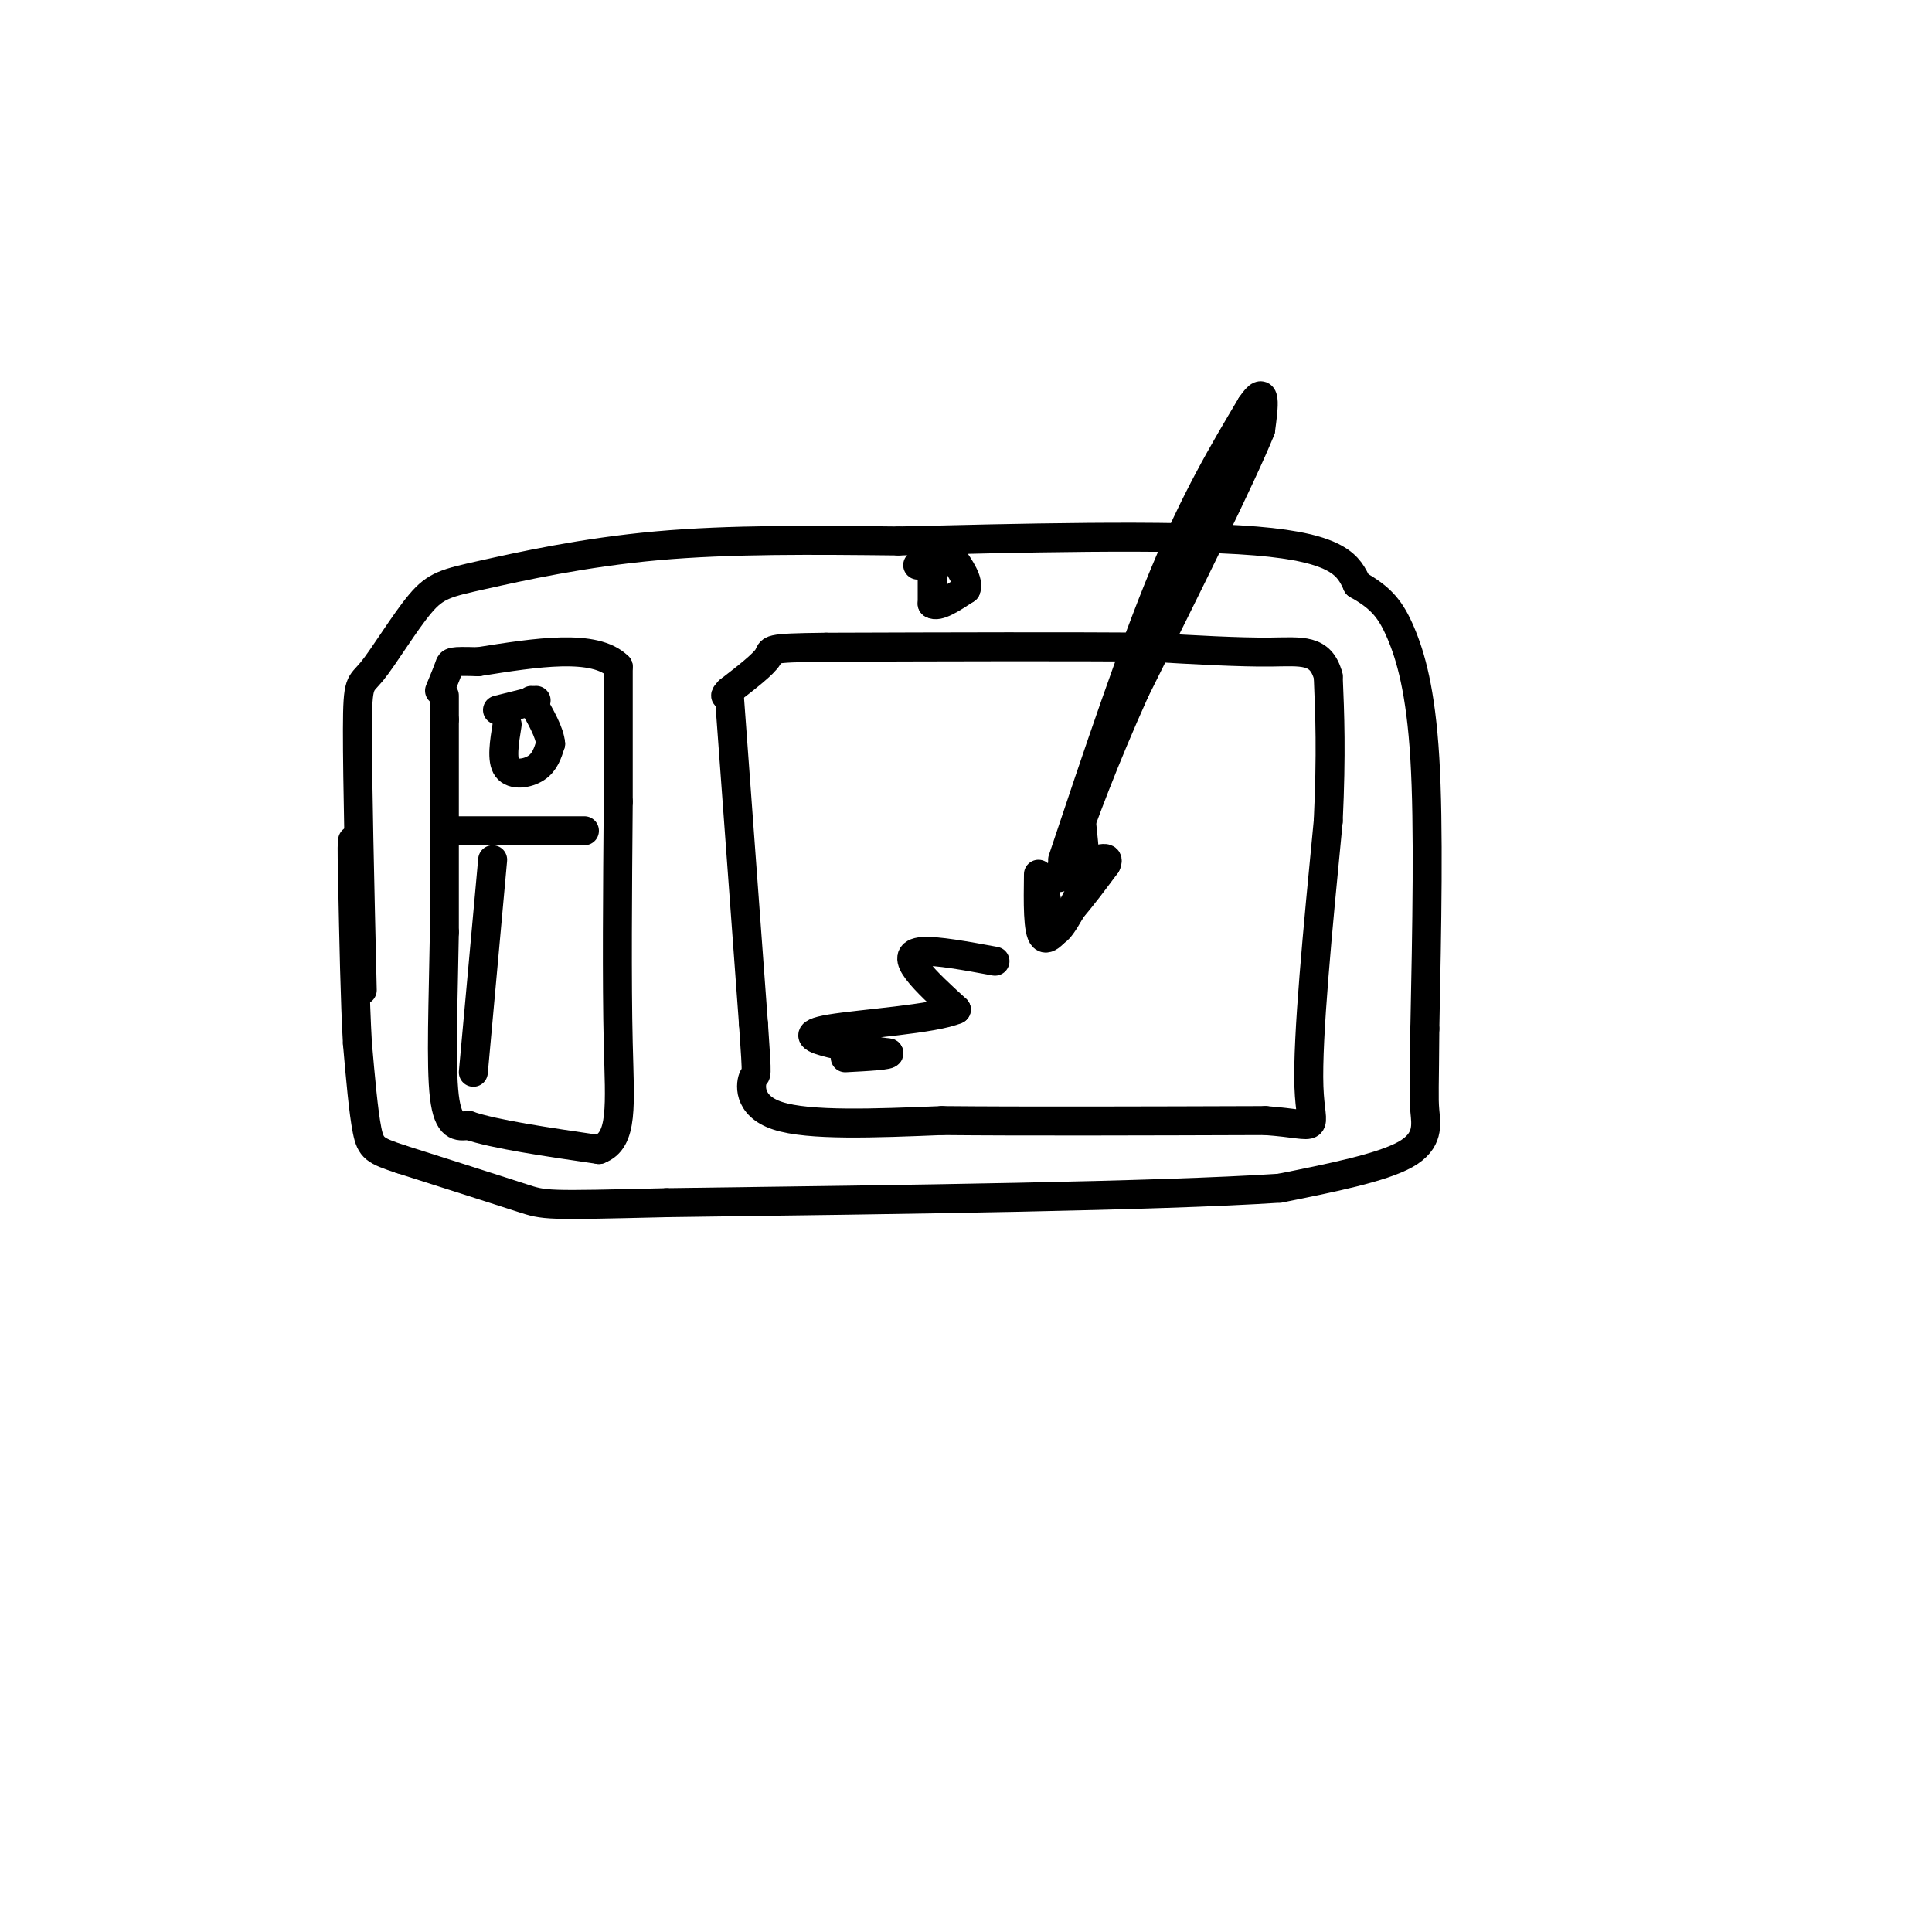 <svg viewBox='0 0 400 400' version='1.1' xmlns='http://www.w3.org/2000/svg' xmlns:xlink='http://www.w3.org/1999/xlink'><g fill='none' stroke='rgb(0,0,0)' stroke-width='6' stroke-linecap='round' stroke-linejoin='round'><path d='M75,205c-0.509,-21.853 -1.018,-43.705 -1,-54c0.018,-10.295 0.563,-9.032 3,-12c2.437,-2.968 6.767,-10.167 10,-14c3.233,-3.833 5.371,-4.301 13,-6c7.629,-1.699 20.751,-4.628 36,-6c15.249,-1.372 32.624,-1.186 50,-1'/><path d='M186,112c23.289,-0.556 56.511,-1.444 74,0c17.489,1.444 19.244,5.222 21,9'/><path d='M281,121c4.988,2.774 6.958,5.208 9,10c2.042,4.792 4.155,11.940 5,26c0.845,14.060 0.423,35.030 0,56'/><path d='M295,213c-0.071,12.060 -0.250,14.208 0,17c0.250,2.792 0.929,6.226 -4,9c-4.929,2.774 -15.464,4.887 -26,7'/><path d='M265,246c-25.500,1.667 -76.250,2.333 -127,3'/><path d='M138,249c-25.311,0.600 -25.089,0.600 -30,-1c-4.911,-1.600 -14.956,-4.800 -25,-8'/><path d='M83,240c-5.356,-1.778 -6.244,-2.222 -7,-6c-0.756,-3.778 -1.378,-10.889 -2,-18'/><path d='M74,216c-0.500,-8.667 -0.750,-21.333 -1,-34'/><path d='M73,182c-0.167,-7.000 -0.083,-7.500 0,-8'/><path d='M92,144c0.000,0.000 0.000,5.000 0,5'/><path d='M92,149c0.000,8.167 0.000,26.083 0,44'/><path d='M92,193c-0.222,14.133 -0.778,27.467 0,34c0.778,6.533 2.889,6.267 5,6'/><path d='M97,233c5.333,1.833 16.167,3.417 27,5'/><path d='M124,238c5.089,-1.889 4.311,-9.111 4,-22c-0.311,-12.889 -0.156,-31.444 0,-50'/><path d='M128,166c0.000,-13.000 0.000,-20.500 0,-28'/><path d='M128,138c-4.833,-4.833 -16.917,-2.917 -29,-1'/><path d='M99,137c-5.756,-0.156 -5.644,-0.044 -6,1c-0.356,1.044 -1.178,3.022 -2,5'/><path d='M151,144c0.000,0.000 5.000,68.000 5,68'/><path d='M156,212c0.881,12.548 0.583,9.917 0,11c-0.583,1.083 -1.452,5.881 5,8c6.452,2.119 20.226,1.560 34,1'/><path d='M195,232c16.833,0.167 41.917,0.083 67,0'/><path d='M262,232c12.244,0.889 9.356,3.111 9,-7c-0.356,-10.111 1.822,-32.556 4,-55'/><path d='M275,170c0.667,-14.167 0.333,-22.083 0,-30'/><path d='M275,140c-1.556,-5.733 -5.444,-5.067 -12,-5c-6.556,0.067 -15.778,-0.467 -25,-1'/><path d='M238,134c-15.333,-0.167 -41.167,-0.083 -67,0'/><path d='M171,134c-12.733,0.133 -11.067,0.467 -12,2c-0.933,1.533 -4.467,4.267 -8,7'/><path d='M151,143c-1.333,1.333 -0.667,1.167 0,1'/><path d='M193,117c0.000,0.000 0.000,8.000 0,8'/><path d='M193,125c1.167,0.833 4.083,-1.083 7,-3'/><path d='M200,122c0.667,-1.667 -1.167,-4.333 -3,-7'/><path d='M197,115c-1.667,-0.833 -4.333,0.583 -7,2'/><path d='M220,178c7.250,-21.667 14.500,-43.333 21,-59c6.500,-15.667 12.250,-25.333 18,-35'/><path d='M259,84c3.333,-5.000 2.667,0.000 2,5'/><path d='M261,89c-4.000,9.833 -15.000,31.917 -26,54'/><path d='M235,143c-6.667,14.833 -10.333,24.917 -14,35'/><path d='M221,178c-2.500,6.000 -1.750,3.500 -1,1'/><path d='M216,183c0.000,0.000 2.000,10.000 2,10'/><path d='M218,193c1.333,0.167 3.667,-4.417 6,-9'/><path d='M224,184c1.000,-3.667 0.500,-8.333 0,-13'/><path d='M206,199c-6.044,-1.111 -12.089,-2.222 -15,-2c-2.911,0.222 -2.689,1.778 -1,4c1.689,2.222 4.844,5.111 8,8'/><path d='M198,209c-4.500,1.988 -19.750,2.958 -26,4c-6.250,1.042 -3.500,2.155 0,3c3.500,0.845 7.750,1.423 12,2'/><path d='M184,218c0.500,0.500 -4.250,0.750 -9,1'/><path d='M215,181c-0.083,5.917 -0.167,11.833 1,13c1.167,1.167 3.583,-2.417 6,-6'/><path d='M222,188c2.167,-2.500 4.583,-5.750 7,-9'/><path d='M229,179c0.833,-1.667 -0.583,-1.333 -2,-1'/><path d='M105,150c-0.600,3.689 -1.200,7.378 0,9c1.200,1.622 4.200,1.178 6,0c1.800,-1.178 2.400,-3.089 3,-5'/><path d='M114,154c-0.167,-2.333 -2.083,-5.667 -4,-9'/><path d='M94,172c0.000,0.000 27.000,0.000 27,0'/><path d='M111,145c0.000,0.000 -8.000,2.000 -8,2'/><path d='M102,178c0.000,0.000 -4.000,44.000 -4,44'/></g>
</svg>